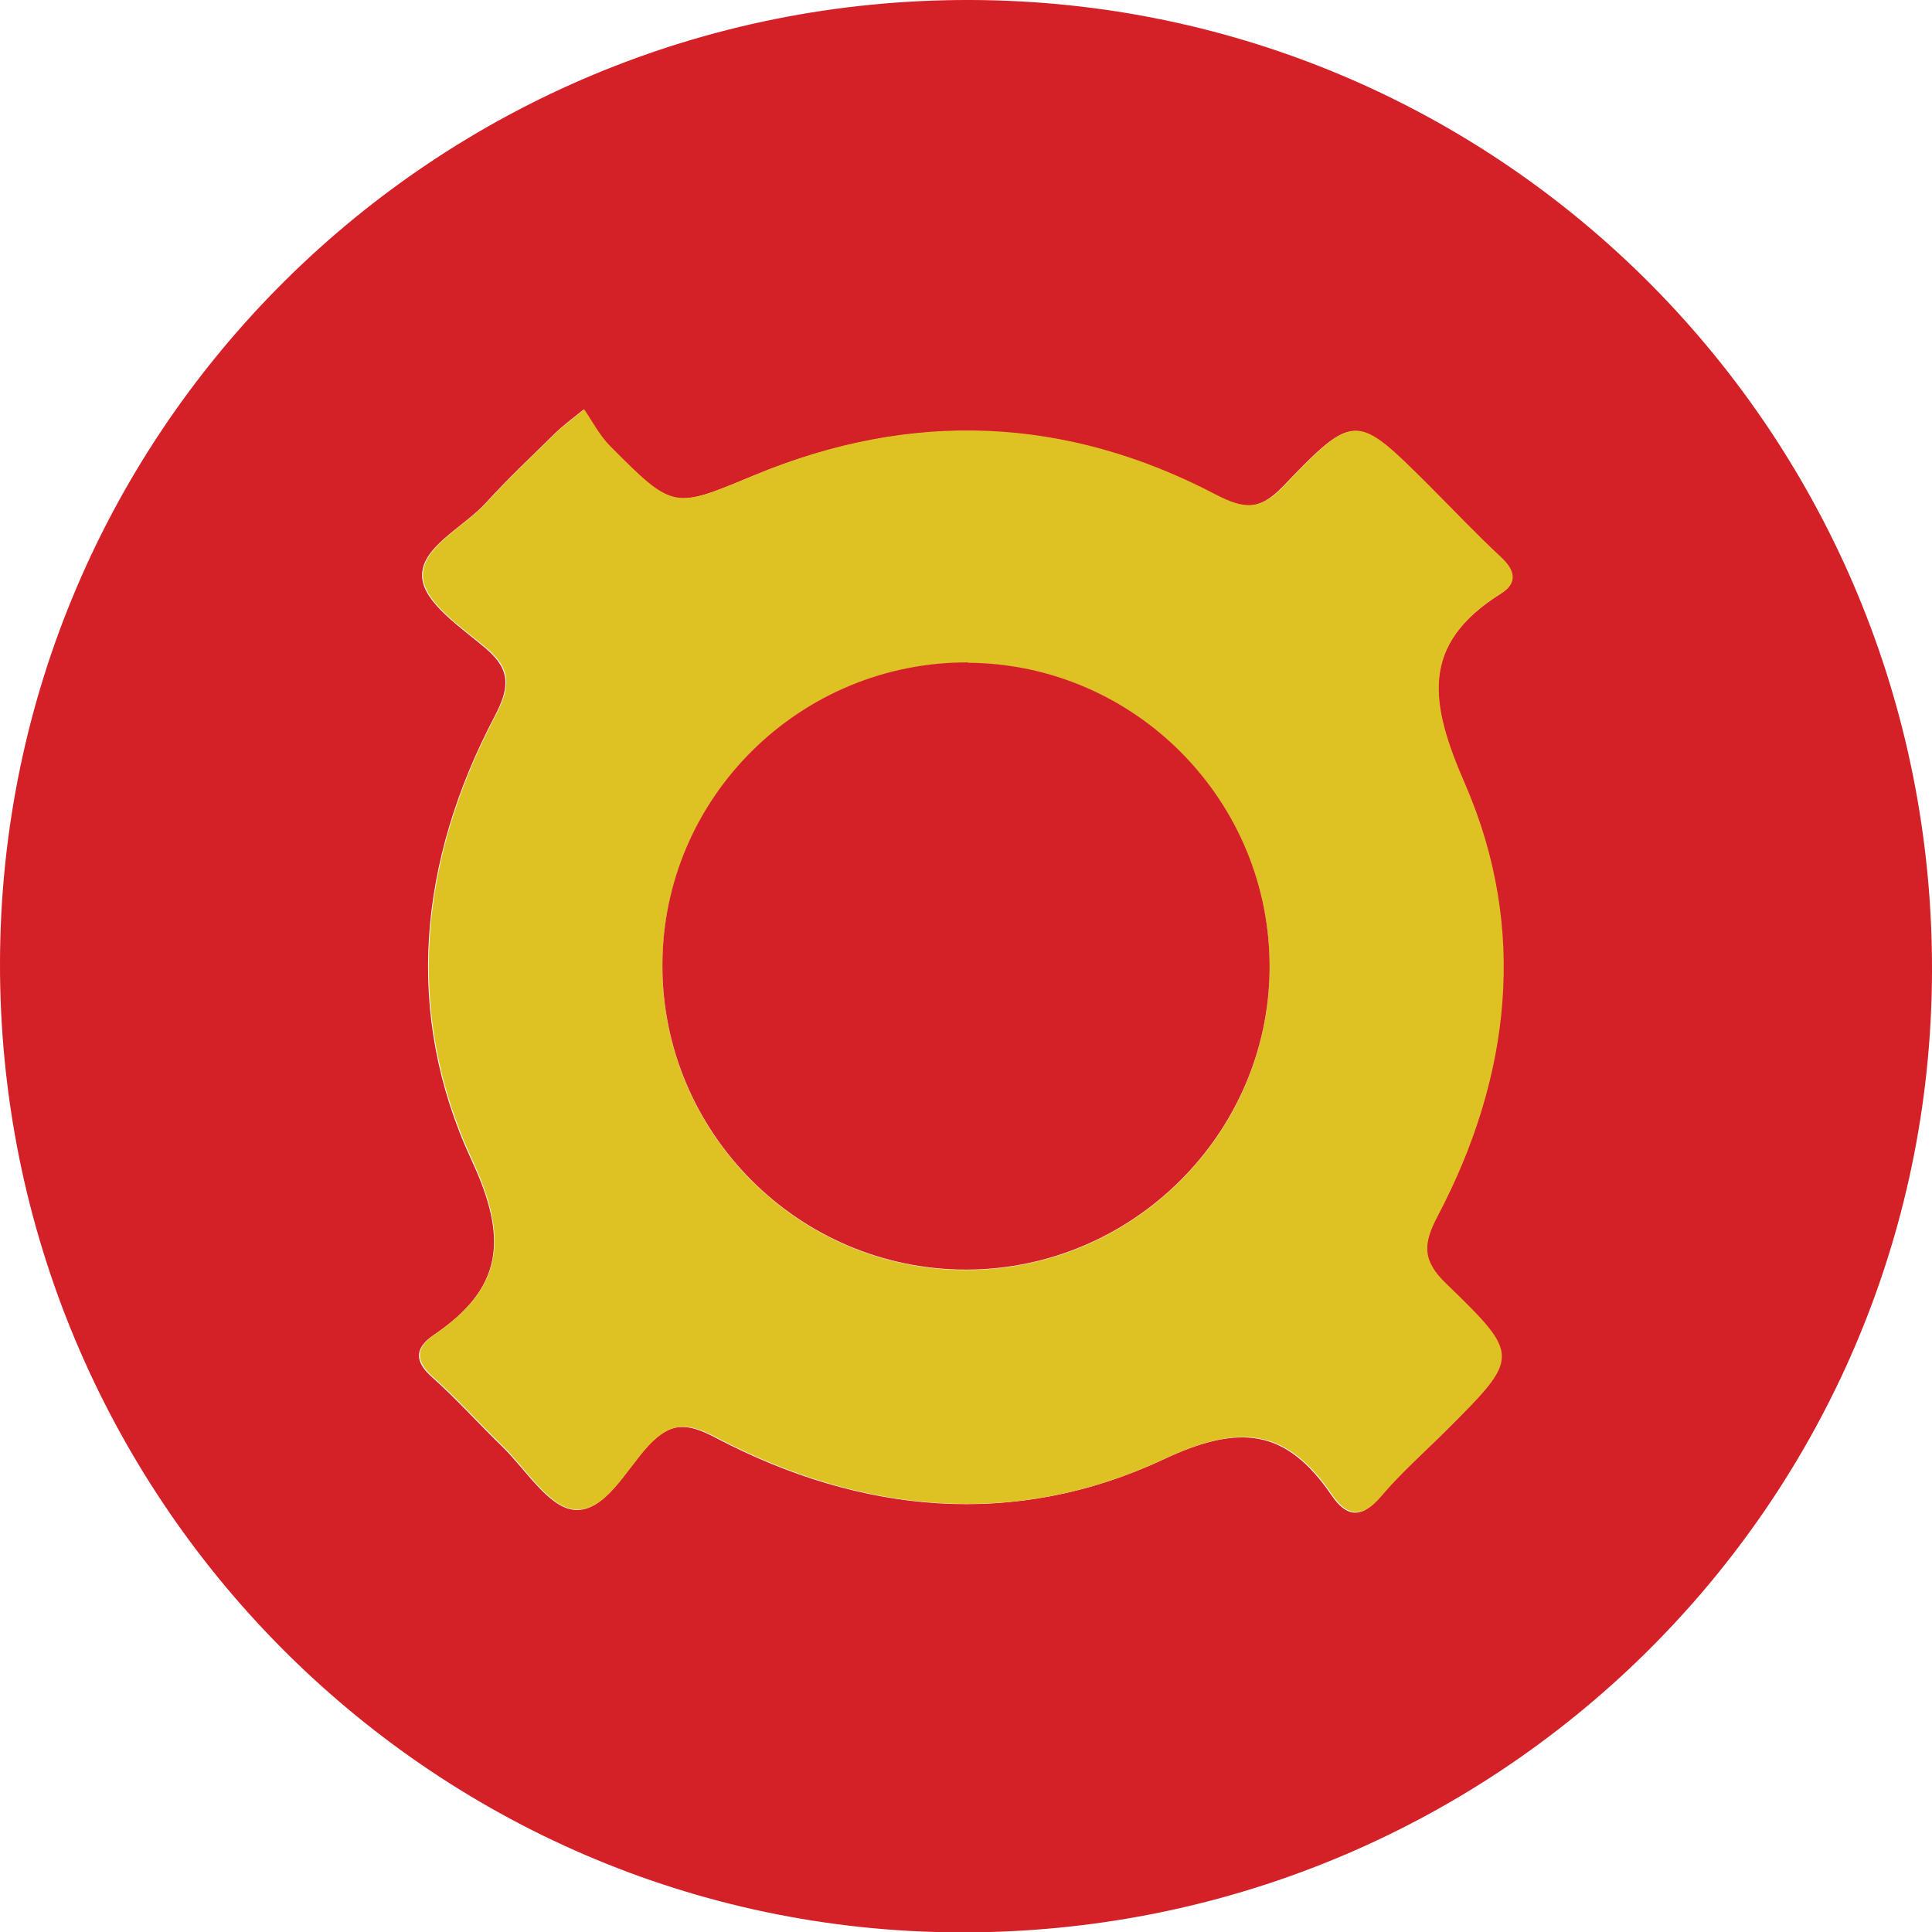 <?xml version="1.0" encoding="UTF-8"?>
<svg id="Layer_2" data-name="Layer 2" xmlns="http://www.w3.org/2000/svg" xmlns:xlink="http://www.w3.org/1999/xlink" viewBox="0 0 51.8 51.81">
  <defs>
    <style>
      .cls-1 {
        fill: #d42027;
      }

      .cls-1, .cls-2 {
        stroke-width: 0px;
      }

      .cls-2 {
        fill: #dec224;
      }
    </style>
    <symbol id="New_Symbol" data-name="New Symbol" viewBox="0 0 51.8 51.81">
      <g>
        <path class="cls-1" d="M0,25.81C.03,11.51,11.67-.04,26.02,0c14.3.04,25.83,11.69,25.78,26.05-.04,14.29-11.71,25.81-26.08,25.76C11.5,51.76-.03,40.11,0,25.81ZM15.66,10.97c-.41.33-.6.47-.77.64-.63.62-1.27,1.22-1.86,1.87-.61.67-1.78,1.2-1.71,2.01.05.68,1.05,1.34,1.71,1.9.69.59.62,1.07.23,1.82-2.03,3.86-2.45,7.95-.62,11.89,1,2.14.83,3.45-1.02,4.7-.5.34-.52.7-.03,1.13.65.58,1.24,1.24,1.87,1.85.63.61,1.23,1.62,1.92,1.7.82.09,1.38-1.05,1.99-1.71.61-.66,1.06-.62,1.82-.22,3.9,2.05,8.03,2.44,12,.58,2.06-.97,3.3-.81,4.51.96.4.59.8.64,1.31.04.54-.64,1.18-1.2,1.77-1.79,1.95-1.95,1.98-1.98-.02-3.91-.65-.62-.62-1.07-.23-1.82,1.96-3.73,2.42-7.7.74-11.56-.94-2.18-1.23-3.75.96-5.13.44-.27.4-.61.01-.96-.67-.63-1.3-1.3-1.95-1.94-1.94-1.94-1.98-1.97-3.9.03-.63.65-1.06.62-1.81.22-4.03-2.11-8.17-2.26-12.37-.52-2.17.9-2.16.94-3.87-.78-.28-.28-.47-.66-.7-.99Z"/>
        <path class="cls-2" d="M15.66,10.97c.23.34.42.71.7.99,1.71,1.72,1.7,1.68,3.87.78,4.19-1.75,8.34-1.59,12.37.52.75.39,1.19.43,1.81-.22,1.92-2,1.95-1.97,3.9-.03.65.65,1.28,1.32,1.95,1.94.38.36.42.69-.01.96-2.2,1.38-1.91,2.95-.96,5.13,1.67,3.86,1.22,7.83-.74,11.56-.4.75-.42,1.2.23,1.82,1.99,1.93,1.97,1.96.02,3.91-.59.59-1.23,1.15-1.77,1.79-.5.59-.91.55-1.31-.04-1.21-1.77-2.44-1.93-4.51-.96-3.97,1.87-8.1,1.47-12-.58-.76-.4-1.21-.43-1.82.22-.61.66-1.16,1.79-1.99,1.71-.69-.07-1.29-1.09-1.92-1.7-.63-.61-1.22-1.27-1.87-1.85-.48-.43-.47-.79.03-1.13,1.84-1.26,2.01-2.56,1.02-4.7-1.83-3.94-1.41-8.03.62-11.89.39-.75.46-1.24-.23-1.82-.67-.56-1.66-1.22-1.71-1.9-.06-.81,1.1-1.34,1.71-2.01.59-.65,1.23-1.25,1.86-1.87.17-.17.36-.3.77-.64ZM25.96,17.77c-4.5-.03-8.18,3.61-8.2,8.11-.01,4.49,3.65,8.17,8.14,8.17,4.44,0,8.1-3.62,8.14-8.05.04-4.5-3.59-8.2-8.08-8.22Z"/>
        <path class="cls-1" d="M25.96,17.77c4.49.03,8.12,3.72,8.08,8.22-.04,4.43-3.7,8.05-8.14,8.05-4.49,0-8.15-3.68-8.14-8.17.01-4.49,3.69-8.13,8.2-8.11Z"/>
      </g>
    </symbol>
  </defs>
  <g id="Layer_1-2" data-name="Layer 1">
    <use width="51.8" height="51.81" xlink:href="#New_Symbol"/>
  </g>
</svg>